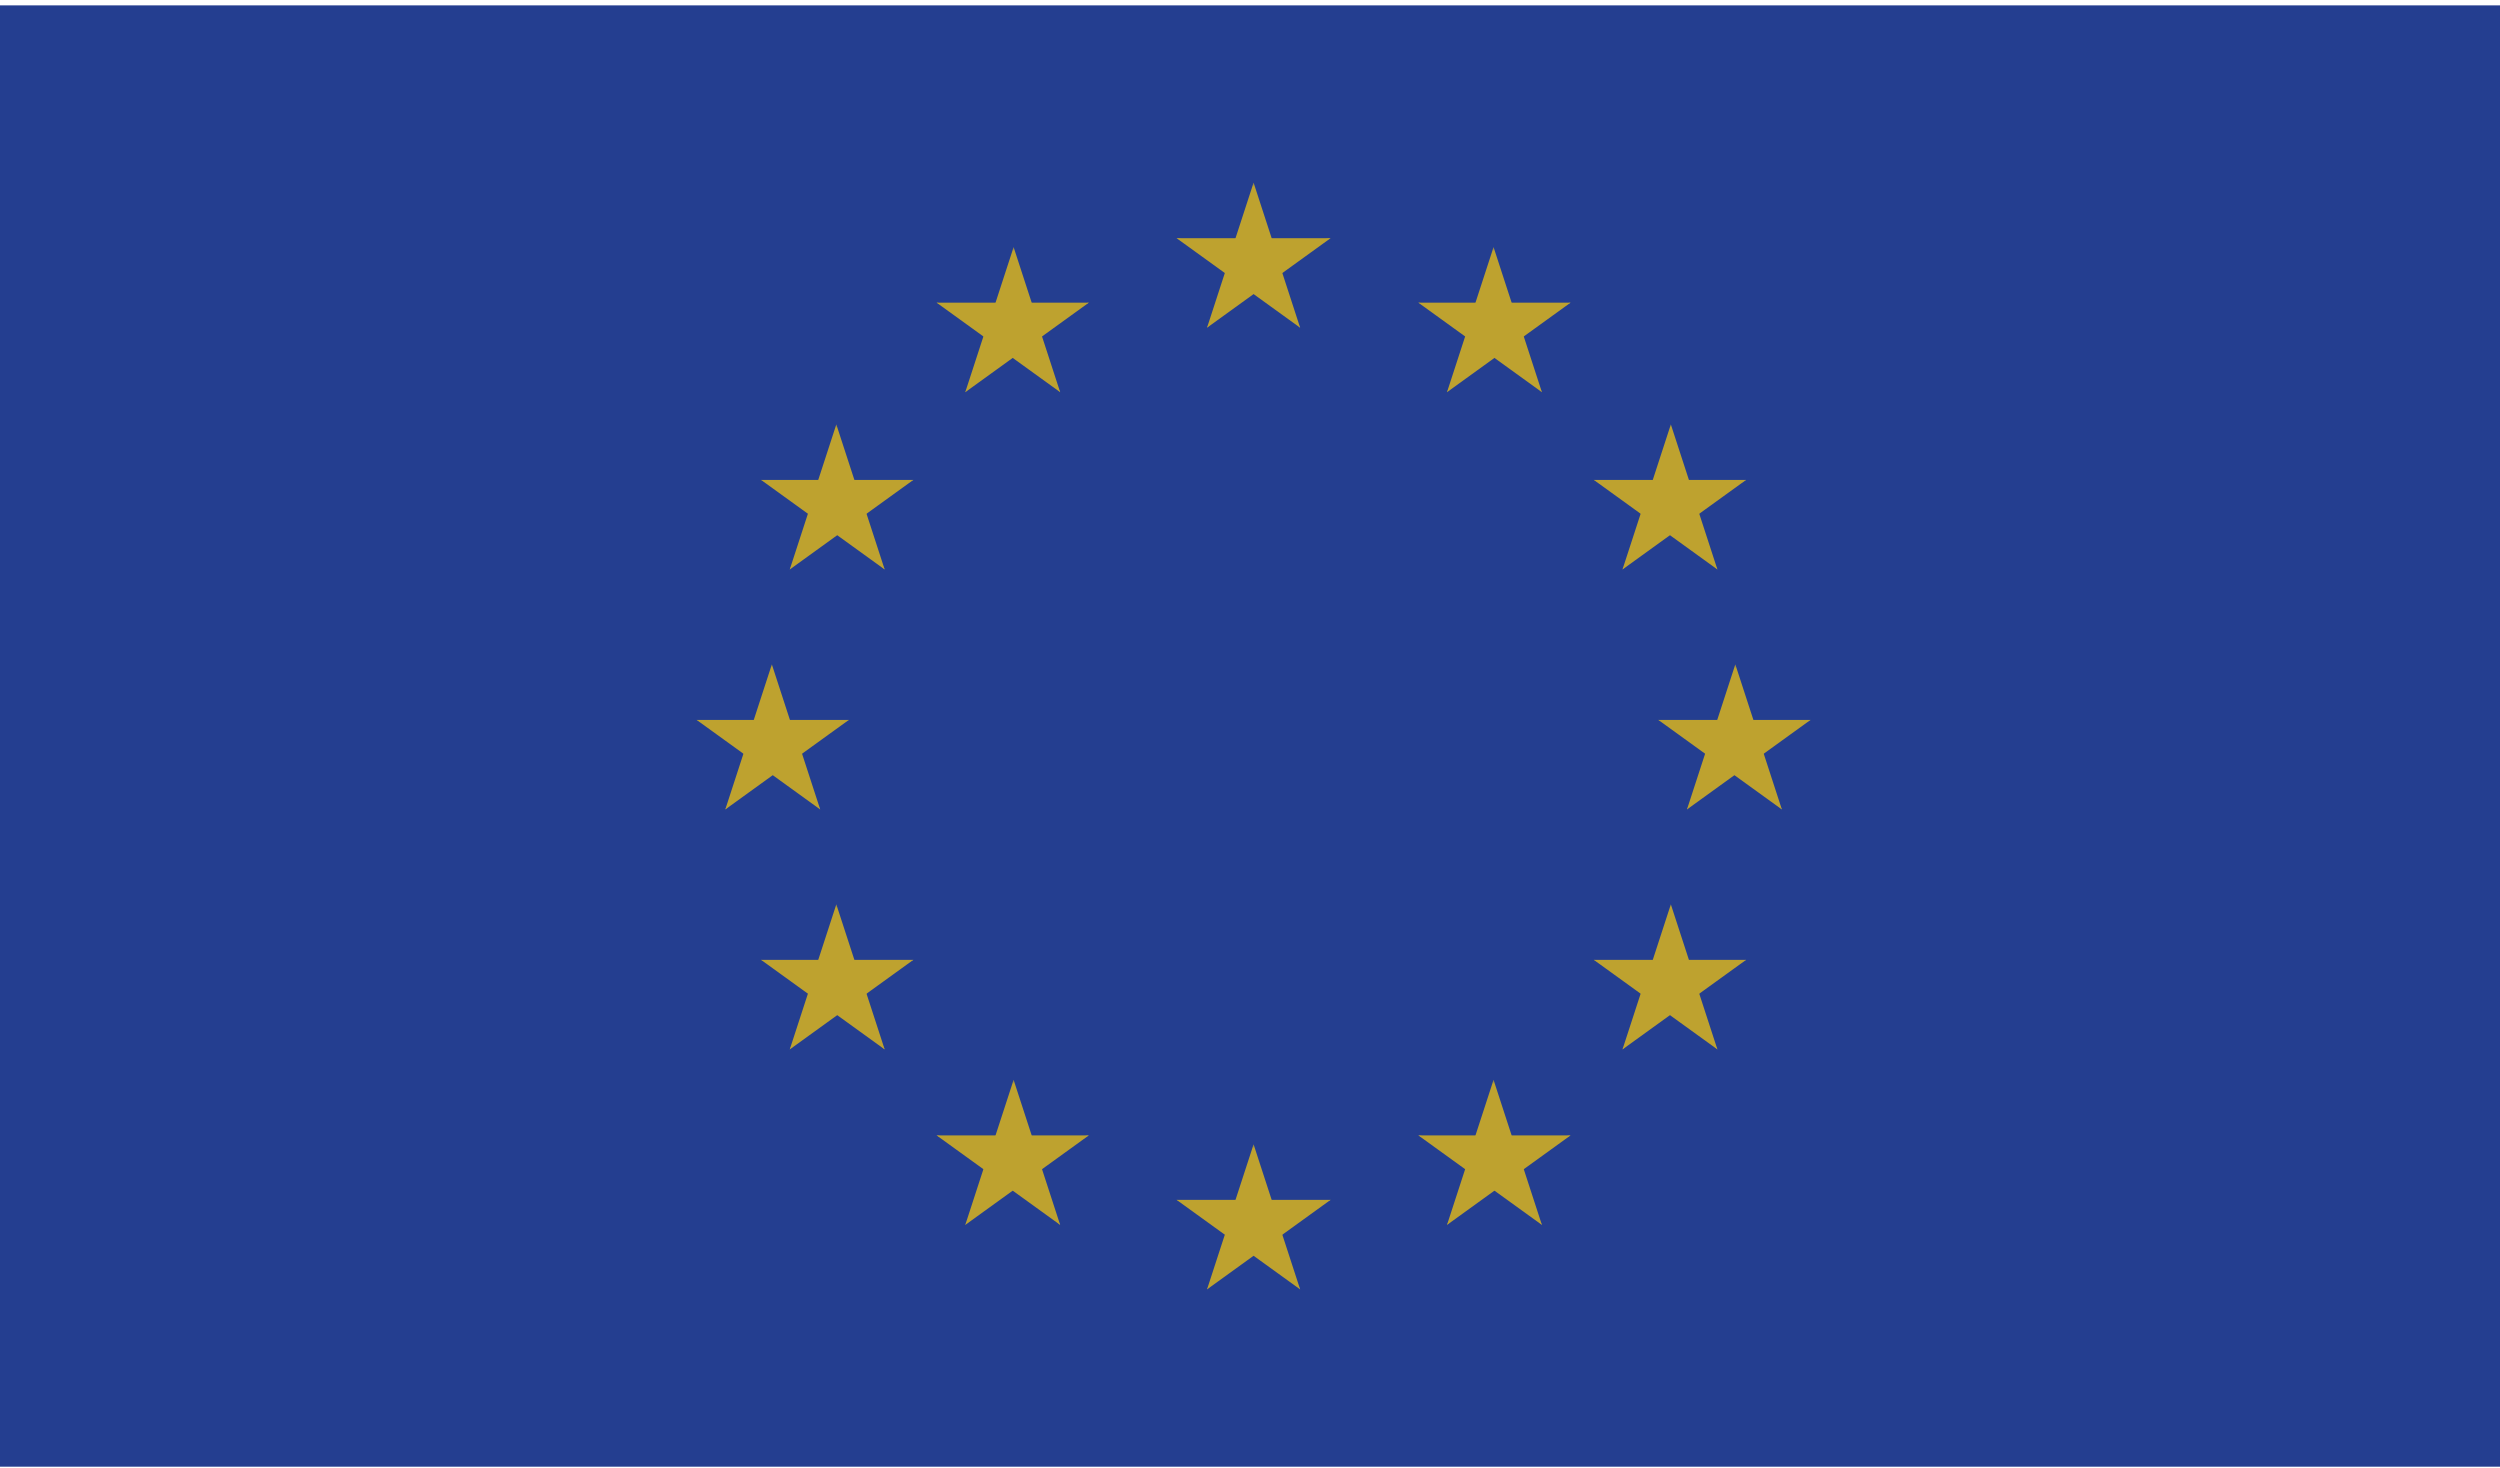 <svg xmlns="http://www.w3.org/2000/svg" viewBox="0 0 139.6 82"><defs><style>      .cls-1 {        fill: #c12330;      }      .cls-1, .cls-2, .cls-3, .cls-4, .cls-5, .cls-6, .cls-7, .cls-8, .cls-9, .cls-10, .cls-11, .cls-12, .cls-13, .cls-14, .cls-15 {        stroke-width: 0px;      }      .cls-1, .cls-2, .cls-3, .cls-8, .cls-9, .cls-12, .cls-13 {        fill-rule: evenodd;      }      .cls-2, .cls-14 {        fill: #fff;      }      .cls-3 {        fill: #2b3070;      }      .cls-4, .cls-8 {        fill: #e12228;      }      .cls-5 {        fill: #ce2028;      }      .cls-6 {        fill: #243e90;      }      .cls-7 {        fill: #1d3260;      }      .cls-16 {        opacity: .7;      }      .cls-9 {        fill: #2a2a68;      }      .cls-10, .cls-12 {        fill: #269145;      }      .cls-11 {        fill: #2c2f74;      }      .cls-17 {        fill: none;        stroke: #e12228;        stroke-miterlimit: 10;      }      .cls-13 {        fill: #ebc71b;      }      .cls-18 {        display: none;      }      .cls-15 {        fill: #ffcd05;      }    </style></defs><g id="Layer_1" data-name="Layer 1" class="cls-18"><g><g><rect class="cls-5" y="75.7" width="140" height="6.3"></rect><rect class="cls-14" y="69.4" width="140" height="6.3"></rect><rect class="cls-5" y="63.1" width="140" height="6.3"></rect><rect class="cls-14" y="56.9" width="140" height="6.3"></rect><rect class="cls-5" y="50.5" width="140" height="6.3"></rect><rect class="cls-14" y="44.3" width="140" height="6.3"></rect><rect class="cls-5" y="38" width="140" height="6.3"></rect><rect class="cls-14" y="31.7" width="140" height="6.3"></rect><rect class="cls-5" y="25.4" width="140" height="6.3"></rect><rect class="cls-14" y="19.2" width="140" height="6.3"></rect><rect class="cls-5" y="12.8" width="140" height="6.3"></rect><rect class="cls-14" y="6.6" width="140" height="6.3"></rect><rect class="cls-5" y=".3" width="140" height="6.3"></rect><rect class="cls-7" y=".3" width="63.9" height="44"></rect><polygon class="cls-2" points="5.8 5.1 6.3 6.8 8.1 6.8 6.7 7.8 7.2 9.5 5.8 8.5 4.4 9.5 4.9 7.8 3.5 6.8 5.2 6.8 5.8 5.1"></polygon><polygon class="cls-2" points="5.8 12.5 6.3 14.2 8.1 14.2 6.7 15.2 7.2 16.8 5.8 15.8 4.4 16.8 4.9 15.2 3.5 14.2 5.2 14.2 5.8 12.5"></polygon><polygon class="cls-2" points="5.8 19.8 6.3 21.5 8.1 21.5 6.7 22.5 7.2 24.2 5.8 23.1 4.4 24.2 4.9 22.5 3.5 21.5 5.2 21.5 5.8 19.8"></polygon><polygon class="cls-2" points="5.8 27.1 6.3 28.8 8.1 28.8 6.7 29.8 7.2 31.5 5.8 30.5 4.4 31.5 4.9 29.8 3.5 28.8 5.2 28.8 5.8 27.1"></polygon><polygon class="cls-2" points="5.8 34.5 6.3 36.2 8.1 36.2 6.7 37.2 7.2 38.9 5.8 37.8 4.4 38.9 4.9 37.2 3.5 36.2 5.2 36.2 5.8 34.5"></polygon><polygon class="cls-2" points="10.9 9 11.4 10.6 13.2 10.6 11.8 11.7 12.3 13.3 10.9 12.3 9.5 13.3 10 11.7 8.6 10.6 10.3 10.6 10.9 9"></polygon><polygon class="cls-2" points="10.9 16.3 11.4 18 13.2 18 11.8 19 12.3 20.7 10.9 19.7 9.5 20.7 10 19 8.6 18 10.3 18 10.9 16.3"></polygon><polygon class="cls-2" points="10.9 23.7 11.4 25.4 13.2 25.4 11.8 26.4 12.3 28 10.9 27 9.5 28 10 26.4 8.6 25.4 10.3 25.4 10.9 23.7"></polygon><polygon class="cls-2" points="10.9 31 11.4 32.7 13.2 32.7 11.8 33.7 12.3 35.4 10.9 34.3 9.5 35.4 10 33.7 8.6 32.7 10.3 32.7 10.9 31"></polygon><polygon class="cls-2" points="16 5.1 16.6 6.8 18.3 6.8 17 7.8 17.5 9.5 16 8.5 14.7 9.5 15.2 7.8 13.8 6.8 15.5 6.8 16 5.1"></polygon><polygon class="cls-2" points="16 12.5 16.6 14.2 18.3 14.2 17 15.2 17.5 16.8 16 15.8 14.7 16.8 15.2 15.2 13.8 14.2 15.5 14.2 16 12.5"></polygon><polygon class="cls-2" points="16 19.8 16.6 21.5 18.3 21.5 17 22.5 17.5 24.2 16 23.1 14.7 24.2 15.2 22.5 13.8 21.5 15.5 21.5 16 19.8"></polygon><polygon class="cls-2" points="16 27.1 16.6 28.8 18.3 28.8 17 29.8 17.5 31.5 16 30.5 14.7 31.5 15.2 29.8 13.8 28.8 15.5 28.8 16 27.1"></polygon><polygon class="cls-2" points="16 34.5 16.6 36.2 18.3 36.2 17 37.2 17.5 38.9 16 37.8 14.7 38.9 15.2 37.2 13.8 36.2 15.5 36.2 16 34.5"></polygon><polygon class="cls-2" points="21.2 9 21.7 10.6 23.5 10.6 22.1 11.7 22.6 13.3 21.2 12.3 19.8 13.3 20.3 11.7 18.9 10.6 20.6 10.6 21.2 9"></polygon><polygon class="cls-2" points="21.2 16.3 21.7 18 23.5 18 22.1 19 22.6 20.7 21.2 19.7 19.8 20.7 20.3 19 18.9 18 20.6 18 21.2 16.3"></polygon><polygon class="cls-2" points="21.2 23.7 21.7 25.4 23.5 25.4 22.1 26.4 22.6 28 21.2 27 19.8 28 20.3 26.4 18.9 25.4 20.6 25.4 21.2 23.7"></polygon><polygon class="cls-2" points="21.2 31 21.7 32.7 23.5 32.7 22.1 33.7 22.6 35.4 21.2 34.3 19.8 35.4 20.3 33.7 18.9 32.7 20.6 32.7 21.2 31"></polygon><polygon class="cls-2" points="26.3 5.1 26.9 6.8 28.6 6.8 27.2 7.8 27.8 9.5 26.3 8.5 25 9.5 25.5 7.8 24.1 6.8 25.8 6.8 26.3 5.1"></polygon><polygon class="cls-2" points="26.3 12.5 26.9 14.2 28.6 14.2 27.2 15.2 27.8 16.8 26.3 15.8 25 16.8 25.5 15.2 24.1 14.2 25.8 14.2 26.3 12.5"></polygon><polygon class="cls-2" points="26.3 19.8 26.9 21.5 28.6 21.5 27.2 22.5 27.8 24.2 26.3 23.1 25 24.2 25.5 22.5 24.1 21.5 25.8 21.5 26.3 19.8"></polygon><polygon class="cls-2" points="26.3 27.1 26.9 28.8 28.6 28.8 27.2 29.8 27.8 31.5 26.3 30.5 25 31.5 25.5 29.8 24.1 28.8 25.8 28.8 26.3 27.1"></polygon><polygon class="cls-2" points="26.3 34.5 26.9 36.2 28.6 36.2 27.2 37.2 27.8 38.9 26.3 37.8 25 38.9 25.5 37.2 24.1 36.2 25.8 36.2 26.3 34.5"></polygon><polygon class="cls-2" points="31.5 9 32 10.6 33.8 10.6 32.4 11.7 32.9 13.3 31.5 12.3 30.1 13.3 30.6 11.7 29.2 10.6 30.9 10.6 31.5 9"></polygon><polygon class="cls-2" points="31.5 16.3 32 18 33.8 18 32.4 19 32.9 20.7 31.5 19.7 30.1 20.7 30.6 19 29.2 18 30.9 18 31.5 16.3"></polygon><polygon class="cls-2" points="31.5 23.7 32 25.4 33.8 25.4 32.4 26.4 32.9 28 31.5 27 30.1 28 30.6 26.4 29.2 25.4 30.9 25.4 31.5 23.7"></polygon><polygon class="cls-2" points="31.5 31 32 32.7 33.8 32.7 32.4 33.7 32.9 35.4 31.5 34.3 30.1 35.4 30.6 33.7 29.2 32.7 30.9 32.7 31.5 31"></polygon><polygon class="cls-2" points="36.6 5.1 37.2 6.8 38.9 6.8 37.5 7.8 38.1 9.5 36.6 8.5 35.3 9.5 35.8 7.8 34.3 6.8 36.1 6.8 36.6 5.1"></polygon><polygon class="cls-2" points="36.6 12.5 37.2 14.2 38.9 14.2 37.5 15.2 38.1 16.8 36.6 15.8 35.3 16.8 35.8 15.2 34.3 14.2 36.1 14.2 36.6 12.5"></polygon><polygon class="cls-2" points="36.6 19.8 37.2 21.5 38.9 21.5 37.5 22.5 38.1 24.2 36.6 23.1 35.3 24.2 35.8 22.5 34.3 21.5 36.1 21.5 36.6 19.8"></polygon><polygon class="cls-2" points="36.6 27.1 37.2 28.8 38.9 28.8 37.5 29.8 38.1 31.5 36.6 30.5 35.3 31.5 35.8 29.8 34.3 28.8 36.1 28.8 36.6 27.1"></polygon><polygon class="cls-2" points="36.6 34.5 37.2 36.2 38.9 36.2 37.5 37.2 38.1 38.9 36.6 37.8 35.3 38.9 35.8 37.2 34.3 36.2 36.1 36.2 36.6 34.5"></polygon><polygon class="cls-2" points="41.8 9 42.3 10.6 44.1 10.6 42.6 11.7 43.2 13.3 41.8 12.3 40.3 13.3 40.9 11.7 39.5 10.6 41.2 10.6 41.8 9"></polygon><polygon class="cls-2" points="41.8 16.3 42.3 18 44.1 18 42.6 19 43.2 20.7 41.8 19.7 40.3 20.7 40.9 19 39.5 18 41.2 18 41.8 16.3"></polygon><polygon class="cls-2" points="41.8 23.7 42.3 25.4 44.1 25.4 42.6 26.4 43.2 28 41.8 27 40.3 28 40.9 26.4 39.5 25.4 41.2 25.4 41.8 23.7"></polygon><polygon class="cls-2" points="41.8 31 42.3 32.7 44.1 32.7 42.6 33.7 43.2 35.4 41.8 34.3 40.3 35.4 40.9 33.7 39.5 32.7 41.2 32.7 41.8 31"></polygon><polygon class="cls-2" points="46.9 5.1 47.5 6.8 49.2 6.8 47.8 7.8 48.3 9.5 46.9 8.5 45.5 9.5 46.1 7.8 44.7 6.8 46.4 6.8 46.9 5.1"></polygon><polygon class="cls-2" points="46.9 12.5 47.5 14.2 49.2 14.2 47.8 15.2 48.3 16.8 46.9 15.8 45.5 16.8 46.1 15.2 44.7 14.2 46.4 14.2 46.9 12.5"></polygon><polygon class="cls-2" points="46.9 19.8 47.5 21.5 49.2 21.5 47.8 22.5 48.3 24.2 46.9 23.1 45.5 24.2 46.1 22.5 44.7 21.5 46.4 21.5 46.9 19.8"></polygon><polygon class="cls-2" points="46.9 27.1 47.5 28.8 49.2 28.8 47.8 29.8 48.3 31.5 46.9 30.5 45.5 31.5 46.1 29.8 44.7 28.8 46.4 28.8 46.9 27.1"></polygon><polygon class="cls-2" points="46.9 34.5 47.5 36.2 49.2 36.2 47.8 37.2 48.3 38.9 46.9 37.8 45.5 38.9 46.1 37.2 44.7 36.2 46.4 36.2 46.9 34.5"></polygon><polygon class="cls-2" points="52.1 9 52.6 10.6 54.4 10.6 52.9 11.7 53.4 13.3 52.1 12.3 50.6 13.3 51.2 11.7 49.8 10.6 51.5 10.6 52.1 9"></polygon><polygon class="cls-2" points="52.1 16.3 52.6 18 54.4 18 52.9 19 53.4 20.7 52.1 19.7 50.6 20.7 51.2 19 49.8 18 51.5 18 52.1 16.3"></polygon><polygon class="cls-2" points="52.1 23.7 52.6 25.4 54.4 25.4 52.9 26.4 53.4 28 52.1 27 50.6 28 51.2 26.4 49.8 25.4 51.5 25.4 52.1 23.7"></polygon><polygon class="cls-2" points="52.1 31 52.6 32.7 54.4 32.7 52.9 33.7 53.4 35.4 52.1 34.3 50.6 35.4 51.2 33.7 49.8 32.7 51.5 32.7 52.1 31"></polygon><polygon class="cls-2" points="57.2 5.1 57.8 6.8 59.5 6.8 58.1 7.8 58.6 9.5 57.2 8.5 55.8 9.5 56.3 7.8 54.9 6.8 56.7 6.8 57.2 5.1"></polygon><polygon class="cls-2" points="57.2 12.5 57.8 14.2 59.5 14.2 58.1 15.2 58.6 16.8 57.2 15.8 55.8 16.8 56.3 15.2 54.9 14.2 56.7 14.2 57.2 12.5"></polygon><polygon class="cls-2" points="57.2 19.8 57.8 21.5 59.5 21.5 58.1 22.5 58.6 24.2 57.2 23.1 55.8 24.2 56.3 22.5 54.9 21.5 56.7 21.5 57.2 19.8"></polygon><polygon class="cls-2" points="57.2 27.1 57.8 28.8 59.5 28.8 58.1 29.8 58.6 31.5 57.2 30.5 55.8 31.5 56.3 29.8 54.9 28.8 56.7 28.8 57.2 27.1"></polygon><polygon class="cls-2" points="57.2 34.5 57.8 36.2 59.5 36.2 58.1 37.2 58.6 38.9 57.2 37.8 55.8 38.9 56.3 37.2 54.9 36.2 56.7 36.2 57.2 34.5"></polygon></g><line class="cls-17" x1="139.6" y1="82" x2="139.6" y2=".3"></line><line class="cls-17" x1=".5" y1="82" x2=".5" y2="44.3"></line></g></g><g id="Layer_2" data-name="Layer 2" class="cls-18"><g><g><g><g><rect class="cls-4" x="1" y="1.3" width="30.9" height="79.7"></rect><path class="cls-4" d="M31,2.3v77.7H2V2.3h28.9M33,.3H0v81.7h32.9V.3h0Z"></path></g><g><rect class="cls-4" x="108.1" y="1.3" width="30.9" height="79.7"></rect><path class="cls-4" d="M138,2.3v77.7h-28.9V2.3h28.9M140,.3h-32.9v81.7h32.9V.3h0Z"></path></g></g><rect class="cls-14" x="33" y=".3" width="74.1" height="81.7"></rect><path class="cls-8" d="M70,10.9l-4.8,9.4c-.6,1.1-1.5.9-2.5.4l-3.5-1.9,2.6,14.5c.6,2.6-1.2,2.6-2.1,1.5l-6.2-7.1-1,3.6c-.1.5-.6,1-1.4.9l-7.8-1.7,2,7.7c.5,1.7.8,2.4-.4,2.9l-2.8,1.3,13.4,11.3c.5.5.8,1.2.6,1.9l-1.2,4c4.6-.6,8.7-1.1,13.3-1.6.4,0,1.1.4,1.1.9l-.6,14.6h2.2l-.4-14.6c0-.5.6-.9,1-.9,4.6.6,8.8,1.1,13.3,1.6l-1.2-4c-.2-.7,0-1.4.6-1.9l13.3-11.3-2.7-1.3c-1.2-.5-.9-1.2-.5-2.9l2-7.7-7.7,1.7c-.8.1-1.3-.4-1.4-.9l-1-3.6-6.1,7.1c-.9,1.2-2.6,1.2-2.1-1.5l2.6-14.5-3.5,1.9c-1,.6-2,.7-2.5-.4l-4.9-9.4Z"></path></g><path class="cls-4" d="M139,1.3v79.7H1V1.3h137.9M140,.3H0v81.7h139.9V.3h0Z"></path></g></g><g id="Layer_3" data-name="Layer 3" class="cls-18"><g><rect class="cls-11" y=".3" width="140" height="81.7"></rect><polygon class="cls-2" points="36.8 50.3 39 57 45.4 54.5 41.6 60.3 47.6 63.8 40.7 64.4 41.6 71.3 36.8 66.3 32 71.3 33 64.4 26 63.8 32 60.3 28.2 54.5 34.7 57 36.8 50.3"></polygon><polygon class="cls-2" points="110.5 62.3 111.5 65.4 114.6 64.2 112.8 67 115.6 68.7 112.3 69 112.8 72.2 110.5 69.8 108.2 72.2 108.7 69 105.4 68.7 108.2 67 106.4 64.2 109.5 65.4 110.5 62.3"></polygon><polygon class="cls-2" points="92.1 33.1 93.1 36.3 96.2 35 94.4 37.8 97.2 39.5 93.9 39.8 94.4 43.1 92.1 40.7 89.8 43.1 90.2 39.8 86.9 39.5 89.8 37.8 87.9 35 91 36.3 92.1 33.1"></polygon><polygon class="cls-2" points="110.5 13.1 111.5 16.3 114.6 15.1 112.8 17.9 115.6 19.6 112.3 19.9 112.8 23.1 110.5 20.7 108.2 23.1 108.7 19.9 105.4 19.6 108.2 17.9 106.4 15.1 109.5 16.3 110.5 13.1"></polygon><polygon class="cls-2" points="126.9 28.2 127.9 31.3 131 30.2 129.1 32.9 132 34.6 128.7 34.9 129.1 38.2 126.9 35.8 124.6 38.2 125 34.9 121.7 34.6 124.6 32.9 122.7 30.2 125.8 31.3 126.9 28.2"></polygon><polygon class="cls-2" points="117.8 42.9 118.7 44.9 120.7 45.1 119.2 46.5 119.7 48.5 117.8 47.4 116.1 48.5 116.6 46.5 114.9 45.1 117.1 44.9 117.8 42.9"></polygon><polygon class="cls-2" points="30.7 .3 30.7 12.6 0 12.6 0 24.9 30.7 24.9 30.7 37.1 42.9 37.1 42.9 24.9 73.7 24.9 73.7 12.6 42.9 12.6 42.9 .3 30.7 .3"></polygon><polygon class="cls-2" points="0 .3 0 4.4 65.4 37.1 73.7 37.1 73.7 33 8.2 .3 0 .3"></polygon><polygon class="cls-2" points="65.4 .3 0 33 0 37.1 8.2 37.1 73.7 4.4 73.7 .3 65.4 .3"></polygon><polygon class="cls-8" points="33.1 .3 33.1 15 0 15 0 22.4 33.1 22.4 33.1 37.1 40.5 37.1 40.5 22.4 73.7 22.4 73.7 15 40.5 15 40.5 .3 33.1 .3"></polygon><path class="cls-8" d="M68.2.3l-24.6,12.3h5.5L73.7.3h-5.5ZM0,.3v2.8l19.1,9.5h5.5L0,.3Z"></path><path class="cls-8" d="M49.1,24.9l24.6,12.3v-2.8l-19.1-9.5h-5.5ZM24.6,24.9L0,37.1h5.5l24.5-12.3h-5.5Z"></path></g></g><g id="Layer_4" data-name="Layer 4" class="cls-18"><g><polygon class="cls-3" points="70.1 .3 70.1 2.9 70.1 3.8 70.1 4.2 54.5 12 70.1 12 70.1 14.3 70.1 17.8 70.1 21.3 70.1 23.6 54.5 23.6 70.1 31.4 70.1 32.7 70.1 35.3 70.1 35.6 65.3 35.6 63.5 35.6 62.7 35.6 40.9 24.7 40.9 35.6 38.5 35.6 35 35.6 31.5 35.6 29.2 35.6 29.2 24.7 7.4 35.6 4.7 35.6 0 35.6 0 82 140 82 140 .3 70.1 .3"></polygon><polygon class="cls-3" points="0 23.6 0 31.4 15.5 23.6 0 23.6"></polygon><polygon class="cls-3" points="40.9 .3 40.9 11 62.2 .3 40.9 .3"></polygon><polygon class="cls-3" points="29.2 .3 7.8 .3 29.2 11 29.2 .3"></polygon><polygon class="cls-3" points="0 12 15.5 12 0 4.2 0 12"></polygon><polygon class="cls-2" points="70 .3 46.7 12 41.5 12 64.8 .3 62.2 .3 40.9 11 40.9 .3 38.5 .3 38.5 12.1 38.5 13.4 38.5 14.3 42 14.3 47.2 14.3 49 14.3 49.8 14.3 70.1 14.3 70.1 12 54.5 12 70.1 4.2 70.1 3.8 70.1 2.9 70.1 .3 70 .3"></polygon><polygon class="cls-2" points="29.2 .3 29.2 11 7.8 .3 0 .3 23.3 12 18.1 12 0 2.9 0 4.2 15.5 12 0 12 0 14.3 20.2 14.3 22.8 14.3 28 14.3 31.5 14.3 31.5 13.4 31.5 12.6 31.5 12.1 31.5 .3 29.2 .3"></polygon><polygon class="cls-2" points="47.2 21.3 42 21.3 38.5 21.3 38.5 22.2 38.5 23.1 38.5 23.5 38.5 35.6 40.9 35.6 40.9 24.7 62.7 35.6 63.5 35.6 65.3 35.6 70.1 35.6 70.1 35.3 46.7 23.6 51.9 23.6 70.1 32.7 70.1 31.4 54.5 23.6 70.1 23.6 70.1 21.3 49.8 21.3 47.2 21.3"></polygon><polygon class="cls-2" points="28 21.3 22.8 21.3 21 21.3 20.2 21.3 0 21.3 0 23.6 15.5 23.6 0 31.4 0 35.3 23.3 23.6 28.6 23.6 4.7 35.6 7.4 35.6 29.2 24.7 29.2 35.6 31.5 35.6 31.5 23.5 31.5 22.2 31.5 21.3 28 21.3"></polygon><polygon class="cls-1" points="23.3 23.6 0 35.3 0 35.6 4.7 35.6 28.6 23.6 23.3 23.6"></polygon><polygon class="cls-1" points="0 2.9 18.1 12 23.3 12 0 .3 0 2.9"></polygon><polygon class="cls-1" points="70 .3 64.8 .3 41.5 12 46.7 12 70 .3"></polygon><polygon class="cls-1" points="46.7 23.6 70.1 35.3 70.1 32.7 51.9 23.6 46.7 23.6"></polygon><polygon class="cls-1" points="31.5 .3 31.5 12.1 31.5 12.6 31.5 13.4 31.5 14.3 28 14.3 22.8 14.3 20.2 14.3 0 14.3 0 21.3 20.2 21.3 21 21.3 22.8 21.3 28 21.3 31.5 21.3 31.5 22.2 31.5 23.5 31.5 35.6 35 35.6 38.5 35.6 38.5 23.5 38.5 23.1 38.5 22.2 38.5 21.3 42 21.3 47.2 21.3 49.8 21.3 70.1 21.3 70.1 17.8 70.1 14.3 49.8 14.3 49 14.3 47.2 14.3 42 14.3 38.5 14.3 38.5 13.4 38.5 12.1 38.5 .3 31.5 .3"></polygon><polygon class="cls-2" points="97.2 24.1 101 24.1 102.2 20.5 103.4 24.1 107.1 24.1 104.1 26.4 105.3 30 102.2 27.8 99.1 30 100.3 26.4 97.2 24.1"></polygon><polygon class="cls-1" points="98.9 24.7 101.4 24.7 102.2 22.3 103 24.7 105.5 24.7 103.4 26.2 104.2 28.6 102.2 27.1 100.2 28.6 100.9 26.2 98.9 24.7"></polygon><polygon class="cls-2" points="82 39.4 85.8 39.4 87 35.8 88.1 39.4 92 39.4 88.9 41.7 90 45.3 87 43 83.9 45.3 85.1 41.7 82 39.4"></polygon><polygon class="cls-1" points="83.7 40 86.1 40 87 37.6 87.7 40 90.3 40 88.2 41.5 89 43.9 87 42.4 84.9 43.9 85.7 41.5 83.7 40"></polygon><polygon class="cls-2" points="110.8 35.7 114.2 35.7 115.2 32.4 116.3 35.7 119.6 35.7 116.9 37.6 117.9 40.9 115.2 38.9 112.5 40.9 113.5 37.6 110.8 35.7"></polygon><polygon class="cls-1" points="112.3 36.1 114.5 36.1 115.2 34 115.9 36.1 118.1 36.1 116.4 37.4 117 39.6 115.2 38.3 113.4 39.6 114.1 37.4 112.3 36.1"></polygon><polygon class="cls-2" points="96.6 63.5 100.9 63.5 102.2 59.4 103.5 63.5 107.7 63.5 104.3 66 105.6 70 102.2 67.5 98.8 70 100.1 66 96.6 63.5"></polygon><polygon class="cls-1" points="98.5 64.1 101.3 64.1 102.2 61.4 103.1 64.1 105.8 64.1 103.6 65.7 104.4 68.4 102.2 66.7 99.9 68.4 100.8 65.7 98.5 64.1"></polygon></g></g><g id="Layer_5" data-name="Layer 5" class="cls-18"><g><rect class="cls-10" y=".3" width="140" height="81.6"></rect><polygon class="cls-13" points="21.6 41.2 70 72.1 118.4 41.2 70 10.2 21.6 41.2"></polygon><path class="cls-9" d="M90.4,41.2c0,11.3-9.1,20.4-20.4,20.4s-20.4-9.1-20.4-20.4,9.1-20.4,20.4-20.4,20.4,9.1,20.4,20.4h0Z"></path><path class="cls-2" d="M58.4,32.4c-2.4,0-4.7.2-7,.5-.5,1-.8,2-1.1,3.1,2.6-.5,5.3-.7,8.1-.7,11.9,0,22.9,4.5,31.1,11.9.4-1,.6-2.1.7-3.2-8.6-7.2-19.7-11.6-31.8-11.6h0Z"></path><path class="cls-12" d="M52.6,34.8c.3,0,.5-.3.4-.7,0-.3-.3-.6-.6-.5-.3,0-.5.3-.5.7,0,.3.3.6.6.5h0ZM52.6,35.2c.5,0,.8-.5.7-1.1,0-.5-.5-.9-1-.8-.5,0-.8.5-.7,1.1,0,.5.5.9,1,.8h0Z"></path><path class="cls-12" d="M54.4,33.9h.8c.2,0,.3-.2.3-.3,0-.2-.2-.3-.3-.2h-.8v.5ZM54.2,35h.4c0,0,0-.8,0-.8h.8c.4,0,.6-.4.6-.7,0-.3-.3-.6-.6-.6h-1.1c0,.1.1,2,.1,2Z"></path><path class="cls-12" d="M55.8,34.9c0-.3,0-.9-.5-.9h-.6c.6,0,.7.6.7.9h.3Z"></path><path class="cls-12" d="M57,34.5h.5c.3,0,.6-.3.6-.6v-.2c0-.3-.3-.5-.6-.5h-.5v1.2ZM56.6,34.8h.9c.5,0,.8-.4.8-.9v-.3c0-.4-.4-.8-.9-.8h-.9v2Z"></path><polygon class="cls-12" points="59.1 34.8 60.9 34.9 60.9 34.5 59.5 34.5 59.5 34 60.6 34 60.6 33.7 59.5 33.6 59.5 33.3 60.9 33.3 60.9 32.9 59.2 32.9 59.1 34.8"></polygon><polygon class="cls-12" points="61.6 34.9 61.9 34.9 62 33.6 62.3 35 62.6 35 63.1 33.7 63 35 63.3 35.1 63.5 33.2 63 33.1 62.5 34.4 62.2 33 61.7 33 61.6 34.9"></polygon><polygon class="cls-12" points="65.6 35.4 67.1 35.6 67.1 35.3 66 35.1 66.1 34.7 67 34.8 67 34.5 66.1 34.3 66.2 34 67.2 34.2 67.3 33.9 65.9 33.7 65.6 35.4"></polygon><path class="cls-12" d="M69.9,35.2l.7.2c.2,0,.3,0,.3-.2,0-.2,0-.3-.2-.3l-.8-.2v.5ZM69.3,36.1h.3c0,.1.2-.6.2-.6l.8.2c.3,0,.7-.2.8-.5,0-.3-.2-.7-.5-.8l-1.1-.3-.5,1.9Z"></path><path class="cls-12" d="M72.4,35.8l.7.2c.1,0,.3,0,.3-.2,0-.1,0-.3-.2-.3l-.7-.2-.2.5ZM71.7,36.7h.4c0,.1.3-.6.3-.6l.7.2c.3.1.7,0,.8-.4.1-.4,0-.7-.4-.8l-1.1-.4-.6,1.8Z"></path><path class="cls-12" d="M73.2,37.2c.1-.3.3-.9-.1-1l-.5-.2c.6.2.4.8.3,1h.3Z"></path><path class="cls-12" d="M75,37.4c.3.2.6,0,.7-.4.1-.3,0-.7-.3-.8-.3-.1-.6.1-.7.4-.2.3,0,.7.3.8h0ZM74.9,37.8c.5.2,1-.1,1.1-.6.2-.5,0-1-.5-1.2-.5-.2-1,.1-1.2.6-.2.5,0,1.1.5,1.2h0Z"></path><path class="cls-12" d="M77.3,38.4c.3.1.6,0,.7-.4.2-.3,0-.7-.2-.8-.3-.2-.6,0-.7.4-.2.3,0,.7.2.8h0ZM77.2,38.7c.4.2,1,0,1.2-.5.2-.5,0-1.1-.4-1.3-.5-.2-1,0-1.2.6-.3.5,0,1.1.4,1.2h0Z"></path><polygon class="cls-12" points="77.7 37.9 78.3 38.2 78.2 38.5 77.6 38.2 77.7 37.9"></polygon><polygon class="cls-12" points="78.1 38.1 78.3 38.2 77.9 39.1 77.7 39 78.1 38.1"></polygon><path class="cls-12" d="M79.4,38.6l.7.4c.2,0,.3,0,.4-.1,0-.2,0-.3-.1-.4l-.7-.3-.2.4ZM78.6,39.4l.4.2.3-.7.7.4c.3.2.7,0,.8-.3.2-.3,0-.7-.3-.8l-1-.5-.9,1.7Z"></path><path class="cls-12" d="M80.1,40.1c.2-.3.4-.8,0-1l-.5-.2c.6.3.3.8.2,1.1l.3.2Z"></path><polygon class="cls-12" points="80.8 40.5 82.3 41.4 82.5 41.1 81.3 40.3 81.5 39.9 82.5 40.4 82.7 40.1 81.7 39.6 81.9 39.3 83 39.9 83.2 39.6 81.7 38.8 80.8 40.5"></polygon><path class="cls-12" d="M83.6,41.5c-.1.2,0,.4.3.5.2.1.4.1.5,0,.2-.3-1-.8-.7-1.4.4-.5.9-.2,1.1,0,.2.2.5.5.3.9l-.4-.3c.2-.2,0-.4-.2-.5-.2-.1-.3-.2-.4,0-.2.3,1,.8.6,1.4-.2.4-.7.2-1,0-.3-.2-.7-.6-.4-1l.4.3Z"></path><path class="cls-12" d="M85.7,42.8c-.1.2,0,.4.2.5.2.2.4.2.5,0,.3-.3-1-.9-.6-1.4.4-.5.9,0,1.1,0,.2.2.5.5.2.9l-.3-.3c.1-.2,0-.3-.2-.5-.2-.2-.3-.2-.4,0-.2.3,1,.8.6,1.4-.3.4-.8.2-1.1,0-.3-.2-.7-.6-.4-1l.4.3Z"></path><path class="cls-12" d="M87.9,44.8c.3.2.6.1.8-.2.2-.3.2-.6,0-.8-.2-.2-.6-.1-.8.2-.3.3-.2.7,0,.8h0ZM87.7,45.1c.4.3.9.2,1.3-.2.4-.5.3-1-.1-1.3-.4-.3-.9-.2-1.3.2-.3.4-.3,1,.1,1.3h0Z"></path><polygon class="cls-2" points="53.3 36.6 53.1 37.4 53.5 37.5 53.3 36.6"></polygon><polygon class="cls-2" points="53.3 36.6 53.6 37.4 53.2 37.5 53.3 36.6"></polygon><polygon class="cls-2" points="54.2 37.2 53.3 37.2 53.3 37.6 54.2 37.2"></polygon><polygon class="cls-2" points="54.2 37.2 53.5 37.7 53.2 37.3 54.2 37.2"></polygon><polygon class="cls-2" points="52.5 37.2 53.2 37.7 53.5 37.3 52.5 37.2"></polygon><polygon class="cls-2" points="52.5 37.2 53.4 37.2 53.4 37.6 52.5 37.2"></polygon><polygon class="cls-2" points="53.8 38.2 53.6 37.3 53.2 37.5 53.8 38.2"></polygon><polygon class="cls-2" points="53.8 38.2 53.1 37.6 53.4 37.3 53.8 38.2"></polygon><polygon class="cls-2" points="52.8 38.2 53.5 37.6 53.3 37.3 52.8 38.2"></polygon><polygon class="cls-2" points="52.8 38.2 53.1 37.3 53.5 37.5 52.8 38.2"></polygon><polygon class="cls-2" points="55.2 45.2 54.9 46 55.3 46.2 55.2 45.2"></polygon><polygon class="cls-2" points="55.2 45.2 55.4 46 55 46.2 55.2 45.2"></polygon><polygon class="cls-2" points="56 45.8 55.1 45.8 55.1 46.2 56 45.8"></polygon><polygon class="cls-2" points="56 45.8 55.3 46.3 55 45.9 56 45.8"></polygon><polygon class="cls-2" points="54.3 45.8 55 46.3 55.3 45.9 54.3 45.8"></polygon><polygon class="cls-2" points="54.3 45.8 55.2 45.8 55.2 46.2 54.3 45.8"></polygon><polygon class="cls-2" points="55.7 46.8 55.4 45.9 55 46 55.7 46.8"></polygon><polygon class="cls-2" points="55.7 46.8 55 46.3 55.2 45.9 55.7 46.8"></polygon><polygon class="cls-2" points="54.6 46.8 55.4 46.3 55.1 45.9 54.6 46.8"></polygon><polygon class="cls-2" points="54.6 46.8 54.9 45.9 55.3 46 54.6 46.8"></polygon><polygon class="cls-2" points="52.7 47.3 52.5 47.9 52.8 47.9 52.7 47.3"></polygon><polygon class="cls-2" points="52.7 47.3 52.8 47.9 52.6 47.9 52.7 47.3"></polygon><polygon class="cls-2" points="53.2 47.7 52.6 47.7 52.6 48 53.2 47.7"></polygon><polygon class="cls-2" points="53.2 47.7 52.7 48 52.6 47.8 53.2 47.7"></polygon><polygon class="cls-2" points="52.1 47.7 52.6 48 52.7 47.8 52.1 47.7"></polygon><polygon class="cls-2" points="52.1 47.7 52.7 47.7 52.7 48 52.1 47.7"></polygon><polygon class="cls-2" points="53 48.3 52.8 47.8 52.6 47.9 53 48.3"></polygon><polygon class="cls-2" points="53 48.3 52.5 48 52.7 47.8 53 48.3"></polygon><polygon class="cls-2" points="52.3 48.3 52.8 48 52.6 47.8 52.3 48.3"></polygon><polygon class="cls-2" points="52.3 48.3 52.5 47.8 52.8 47.9 52.3 48.3"></polygon><polygon class="cls-2" points="57.1 44.4 57 44.8 57.2 44.8 57.1 44.4"></polygon><polygon class="cls-2" points="57.1 44.4 57.3 44.8 57.1 44.8 57.1 44.4"></polygon><polygon class="cls-2" points="57.5 44.7 57.1 44.7 57.1 44.9 57.5 44.7"></polygon><polygon class="cls-2" points="57.5 44.7 57.2 44.9 57.1 44.8 57.5 44.7"></polygon><polygon class="cls-2" points="56.7 44.7 57.1 44.9 57.2 44.8 56.7 44.7"></polygon><polygon class="cls-2" points="56.7 44.7 57.1 44.7 57.1 44.9 56.7 44.7"></polygon><polygon class="cls-2" points="57.4 45.1 57.2 44.7 57.1 44.8 57.4 45.1"></polygon><polygon class="cls-2" points="57.4 45.1 57 44.9 57.2 44.7 57.4 45.1"></polygon><polygon class="cls-2" points="56.9 45.1 57.2 44.9 57.1 44.7 56.9 45.1"></polygon><polygon class="cls-2" points="56.9 45.1 57 44.7 57.2 44.8 56.9 45.1"></polygon><polygon class="cls-2" points="59.4 47.4 59.2 48 59.5 48.2 59.4 47.4"></polygon><polygon class="cls-2" points="59.4 47.4 59.6 48 59.3 48.2 59.4 47.4"></polygon><polygon class="cls-2" points="60.1 47.9 59.3 47.9 59.3 48.2 60.1 47.9"></polygon><polygon class="cls-2" points="60.1 47.9 59.5 48.3 59.3 48 60.1 47.9"></polygon><polygon class="cls-2" points="58.7 47.9 59.3 48.3 59.5 48 58.7 47.9"></polygon><polygon class="cls-2" points="58.7 47.9 59.4 47.9 59.4 48.2 58.7 47.9"></polygon><polygon class="cls-2" points="59.8 48.6 59.6 48 59.2 48.1 59.8 48.6"></polygon><polygon class="cls-2" points="59.8 48.6 59.2 48.2 59.4 47.9 59.8 48.6"></polygon><polygon class="cls-2" points="59 48.6 59.5 48.2 59.3 47.9 59 48.6"></polygon><polygon class="cls-2" points="59 48.6 59.2 48 59.5 48.1 59 48.6"></polygon><polygon class="cls-2" points="58.8 49.4 58.6 50.1 58.9 50.2 58.8 49.4"></polygon><polygon class="cls-2" points="58.8 49.4 59 50.1 58.7 50.2 58.8 49.4"></polygon><polygon class="cls-2" points="59.5 49.9 58.8 49.9 58.8 50.2 59.5 49.9"></polygon><polygon class="cls-2" points="59.5 49.9 58.9 50.3 58.7 50 59.5 49.9"></polygon><polygon class="cls-2" points="58.1 49.9 58.7 50.3 58.9 50 58.1 49.9"></polygon><polygon class="cls-2" points="58.1 49.9 58.8 49.9 58.8 50.2 58.1 49.9"></polygon><polygon class="cls-2" points="59.2 50.7 59 50 58.7 50.1 59.2 50.7"></polygon><polygon class="cls-2" points="59.2 50.7 58.6 50.3 58.8 50 59.2 50.7"></polygon><polygon class="cls-2" points="58.4 50.7 59 50.3 58.7 50 58.4 50.7"></polygon><polygon class="cls-2" points="58.4 50.7 58.6 50 58.9 50.1 58.4 50.7"></polygon><polygon class="cls-2" points="76.3 33.9 76 34.7 76.5 34.9 76.3 33.9"></polygon><polygon class="cls-2" points="76.3 33.9 76.6 34.7 76.2 34.9 76.3 33.9"></polygon><polygon class="cls-2" points="77.2 34.5 76.3 34.5 76.3 35 77.2 34.5"></polygon><polygon class="cls-2" points="77.2 34.5 76.4 35 76.2 34.7 77.2 34.5"></polygon><polygon class="cls-2" points="75.5 34.5 76.2 35 76.4 34.7 75.5 34.5"></polygon><polygon class="cls-2" points="75.5 34.5 76.4 34.5 76.4 35 75.5 34.5"></polygon><polygon class="cls-2" points="76.8 35.5 76.6 34.7 76.2 34.8 76.8 35.5"></polygon><polygon class="cls-2" points="76.8 35.5 76.1 35 76.4 34.6 76.8 35.5"></polygon><polygon class="cls-2" points="75.8 35.5 76.5 35 76.3 34.6 75.8 35.5"></polygon><polygon class="cls-2" points="75.8 35.5 76.1 34.7 76.5 34.8 75.8 35.5"></polygon><polygon class="cls-2" points="84.3 47.4 84 48.2 84.4 48.4 84.3 47.4"></polygon><polygon class="cls-2" points="84.3 47.4 84.6 48.2 84.2 48.4 84.3 47.4"></polygon><polygon class="cls-2" points="85.2 48 84.2 48 84.2 48.4 85.2 48"></polygon><polygon class="cls-2" points="85.2 48 84.4 48.5 84.2 48.2 85.2 48"></polygon><polygon class="cls-2" points="83.5 48 84.2 48.5 84.4 48.2 83.5 48"></polygon><polygon class="cls-2" points="83.5 48 84.3 48 84.3 48.4 83.5 48"></polygon><polygon class="cls-2" points="84.8 49 84.5 48.2 84.1 48.3 84.8 49"></polygon><polygon class="cls-2" points="84.8 49 84.1 48.5 84.4 48.1 84.8 49"></polygon><polygon class="cls-2" points="83.8 49 84.5 48.5 84.2 48.1 83.8 49"></polygon><polygon class="cls-2" points="83.8 49 84.1 48.2 84.5 48.3 83.8 49"></polygon><polygon class="cls-2" points="87.1 47.9 86.9 48.4 87.2 48.5 87.1 47.9"></polygon><polygon class="cls-2" points="87.1 47.9 87.3 48.4 87 48.5 87.1 47.9"></polygon><polygon class="cls-2" points="87.7 48.3 87.1 48.3 87.1 48.6 87.7 48.3"></polygon><polygon class="cls-2" points="87.7 48.3 87.2 48.6 87 48.4 87.7 48.3"></polygon><polygon class="cls-2" points="86.6 48.3 87 48.6 87.2 48.4 86.6 48.3"></polygon><polygon class="cls-2" points="86.6 48.3 87.2 48.3 87.2 48.6 86.6 48.3"></polygon><polygon class="cls-2" points="87.5 49 87.3 48.4 87 48.5 87.5 49"></polygon><polygon class="cls-2" points="87.5 49 87 48.6 87.2 48.4 87.5 49"></polygon><polygon class="cls-2" points="86.8 49 87.2 48.6 87.1 48.4 86.8 49"></polygon><polygon class="cls-2" points="86.8 49 87 48.4 87.2 48.5 86.8 49"></polygon><polygon class="cls-2" points="85.2 49.4 84.9 50.1 85.3 50.2 85.2 49.4"></polygon><polygon class="cls-2" points="85.2 49.4 85.4 50.1 85 50.2 85.2 49.4"></polygon><polygon class="cls-2" points="85.8 49.9 85.1 49.9 85.1 50.2 85.8 49.9"></polygon><polygon class="cls-2" points="85.8 49.9 85.3 50.3 85 50 85.8 49.9"></polygon><polygon class="cls-2" points="84.4 49.9 85 50.3 85.3 50 84.4 49.9"></polygon><polygon class="cls-2" points="84.4 49.9 85.2 49.9 85.2 50.2 84.4 49.9"></polygon><polygon class="cls-2" points="85.6 50.7 85.4 50 85 50.1 85.6 50.7"></polygon><polygon class="cls-2" points="85.6 50.7 85 50.3 85.2 50 85.6 50.7"></polygon><polygon class="cls-2" points="84.7 50.7 85.3 50.3 85.1 50 84.7 50.7"></polygon><polygon class="cls-2" points="84.7 50.7 84.9 50 85.3 50.1 84.7 50.7"></polygon><polygon class="cls-2" points="80.2 53.6 80 54.3 80.3 54.5 80.2 53.6"></polygon><polygon class="cls-2" points="80.2 53.6 80.5 54.3 80.1 54.5 80.2 53.6"></polygon><polygon class="cls-2" points="80.9 54.1 80.2 54.1 80.2 54.6 80.9 54.1"></polygon><polygon class="cls-2" points="80.9 54.1 80.3 54.6 80.1 54.3 80.9 54.1"></polygon><polygon class="cls-2" points="79.5 54.1 80.1 54.6 80.3 54.3 79.5 54.1"></polygon><polygon class="cls-2" points="79.5 54.1 80.3 54.1 80.3 54.6 79.5 54.1"></polygon><polygon class="cls-2" points="80.6 55 80.4 54.3 80.1 54.4 80.6 55"></polygon><polygon class="cls-2" points="80.6 55 80.1 54.6 80.3 54.2 80.6 55"></polygon><polygon class="cls-2" points="79.8 55 80.4 54.6 80.2 54.2 79.8 55"></polygon><polygon class="cls-2" points="79.8 55 80 54.3 80.4 54.4 79.8 55"></polygon><polygon class="cls-2" points="80.2 55.9 80 56.4 80.3 56.5 80.2 55.9"></polygon><polygon class="cls-2" points="80.2 55.9 80.4 56.4 80.1 56.5 80.2 55.9"></polygon><polygon class="cls-2" points="80.7 56.3 80.2 56.3 80.2 56.5 80.7 56.3"></polygon><polygon class="cls-2" points="80.7 56.3 80.3 56.6 80.1 56.4 80.7 56.3"></polygon><polygon class="cls-2" points="79.7 56.3 80.1 56.6 80.3 56.4 79.7 56.3"></polygon><polygon class="cls-2" points="79.7 56.3 80.2 56.3 80.2 56.5 79.7 56.3"></polygon><polygon class="cls-2" points="80.5 56.9 80.4 56.3 80.1 56.4 80.5 56.9"></polygon><polygon class="cls-2" points="80.5 56.9 80.1 56.6 80.2 56.3 80.5 56.9"></polygon><polygon class="cls-2" points="79.9 56.9 80.3 56.6 80.2 56.3 79.9 56.9"></polygon><polygon class="cls-2" points="79.9 56.9 80 56.3 80.3 56.4 79.9 56.9"></polygon><polygon class="cls-2" points="82.2 52.2 82 52.8 82.3 52.8 82.2 52.2"></polygon><polygon class="cls-2" points="82.2 52.2 82.4 52.8 82.1 52.8 82.2 52.2"></polygon><polygon class="cls-2" points="82.8 52.6 82.2 52.6 82.2 52.9 82.8 52.6"></polygon><polygon class="cls-2" points="82.8 52.6 82.3 52.9 82.1 52.7 82.8 52.6"></polygon><polygon class="cls-2" points="81.7 52.6 82.1 52.9 82.3 52.7 81.7 52.6"></polygon><polygon class="cls-2" points="81.7 52.6 82.3 52.6 82.3 52.9 81.7 52.6"></polygon><polygon class="cls-2" points="82.6 53.2 82.4 52.7 82.1 52.8 82.6 53.2"></polygon><polygon class="cls-2" points="82.6 53.2 82.1 52.9 82.3 52.7 82.6 53.2"></polygon><polygon class="cls-2" points="81.9 53.2 82.4 52.9 82.2 52.7 81.9 53.2"></polygon><polygon class="cls-2" points="81.9 53.2 82.1 52.7 82.3 52.8 81.9 53.2"></polygon><polygon class="cls-2" points="83.9 51 83.7 51.7 84 51.8 83.9 51"></polygon><polygon class="cls-2" points="83.9 51 84.1 51.7 83.8 51.8 83.9 51"></polygon><polygon class="cls-2" points="84.6 51.5 83.8 51.5 83.8 51.9 84.6 51.5"></polygon><polygon class="cls-2" points="84.6 51.5 84 52 83.8 51.7 84.6 51.5"></polygon><polygon class="cls-2" points="83.2 51.5 83.8 52 84 51.7 83.2 51.5"></polygon><polygon class="cls-2" points="83.2 51.5 83.9 51.5 83.9 51.9 83.2 51.5"></polygon><polygon class="cls-2" points="84.3 52.3 84.1 51.7 83.7 51.8 84.3 52.3"></polygon><polygon class="cls-2" points="84.3 52.3 83.7 51.9 83.9 51.6 84.3 52.3"></polygon><polygon class="cls-2" points="83.5 52.3 84.1 51.9 83.8 51.6 83.5 52.3"></polygon><polygon class="cls-2" points="83.5 52.3 83.7 51.7 84 51.8 83.5 52.3"></polygon><polygon class="cls-2" points="80.1 51.8 80 52.4 80.2 52.5 80.1 51.8"></polygon><polygon class="cls-2" points="80.1 51.8 80.3 52.4 80 52.5 80.1 51.8"></polygon><polygon class="cls-2" points="80.7 52.2 80.1 52.2 80.1 52.5 80.7 52.2"></polygon><polygon class="cls-2" points="80.7 52.2 80.2 52.6 80.1 52.3 80.7 52.2"></polygon><polygon class="cls-2" points="79.6 52.2 80.1 52.6 80.2 52.3 79.6 52.2"></polygon><polygon class="cls-2" points="79.6 52.2 80.2 52.2 80.2 52.5 79.6 52.2"></polygon><polygon class="cls-2" points="80.5 52.9 80.3 52.3 80 52.4 80.5 52.9"></polygon><polygon class="cls-2" points="80.5 52.9 80 52.5 80.2 52.3 80.5 52.9"></polygon><polygon class="cls-2" points="79.8 52.9 80.3 52.5 80.1 52.3 79.8 52.9"></polygon><polygon class="cls-2" points="79.8 52.9 80 52.3 80.3 52.4 79.8 52.9"></polygon><polygon class="cls-2" points="62.2 41.3 62 41.9 62.3 42 62.2 41.3"></polygon><polygon class="cls-2" points="62.2 41.3 62.4 41.9 62.1 42 62.2 41.3"></polygon><polygon class="cls-2" points="62.9 41.8 62.2 41.8 62.2 42.1 62.9 41.8"></polygon><polygon class="cls-2" points="62.9 41.8 62.3 42.2 62.1 41.9 62.9 41.8"></polygon><polygon class="cls-2" points="61.5 41.8 62.1 42.2 62.3 41.9 61.5 41.8"></polygon><polygon class="cls-2" points="61.5 41.8 62.2 41.8 62.2 42.1 61.5 41.8"></polygon><polygon class="cls-2" points="62.6 42.5 62.4 41.9 62.1 42 62.6 42.5"></polygon><polygon class="cls-2" points="62.6 42.5 62.1 42.1 62.3 41.8 62.6 42.5"></polygon><polygon class="cls-2" points="61.8 42.5 62.4 42.1 62.2 41.8 61.8 42.5"></polygon><polygon class="cls-2" points="61.8 42.5 62 41.9 62.3 42 61.8 42.5"></polygon><polygon class="cls-2" points="75.5 39.5 75.4 40.1 75.7 40.1 75.5 39.5"></polygon><polygon class="cls-2" points="75.5 39.5 75.7 40.1 75.5 40.1 75.5 39.5"></polygon><polygon class="cls-2" points="76.1 39.9 75.5 39.9 75.5 40.2 76.1 39.9"></polygon><polygon class="cls-2" points="76.1 39.9 75.6 40.3 75.5 40 76.1 39.9"></polygon><polygon class="cls-2" points="75 39.9 75.5 40.3 75.6 40 75 39.9"></polygon><polygon class="cls-2" points="75 39.9 75.6 39.9 75.6 40.2 75 39.9"></polygon><polygon class="cls-2" points="75.9 40.6 75.7 40 75.4 40.1 75.9 40.6"></polygon><polygon class="cls-2" points="75.9 40.6 75.4 40.2 75.6 40 75.9 40.6"></polygon><polygon class="cls-2" points="75.2 40.6 75.7 40.2 75.5 40 75.2 40.6"></polygon><polygon class="cls-2" points="75.2 40.6 75.4 40 75.7 40.1 75.2 40.6"></polygon><polygon class="cls-2" points="70 49.4 69.7 50.3 70.1 50.4 70 49.4"></polygon><polygon class="cls-2" points="70 49.4 70.3 50.3 69.9 50.4 70 49.4"></polygon><polygon class="cls-2" points="70.8 50 70 50 70 50.5 70.8 50"></polygon><polygon class="cls-2" points="70.8 50 70.1 50.5 69.9 50.2 70.8 50"></polygon><polygon class="cls-2" points="69.2 50 69.9 50.5 70.1 50.2 69.2 50"></polygon><polygon class="cls-2" points="69.2 50 70 50 70 50.5 69.2 50"></polygon><polygon class="cls-2" points="70.5 51 70.2 50.2 69.8 50.3 70.5 51"></polygon><polygon class="cls-2" points="70.5 51 69.8 50.5 70.1 50.1 70.5 51"></polygon><polygon class="cls-2" points="69.5 51 70.2 50.5 69.9 50.1 69.5 51"></polygon><polygon class="cls-2" points="69.5 51 69.8 50.2 70.2 50.3 69.5 51"></polygon><polygon class="cls-2" points="72.4 45.5 72.2 46.2 72.5 46.3 72.4 45.5"></polygon><polygon class="cls-2" points="72.4 45.5 72.6 46.2 72.3 46.3 72.4 45.5"></polygon><polygon class="cls-2" points="73.1 46 72.3 46 72.3 46.4 73.1 46"></polygon><polygon class="cls-2" points="73.1 46 72.5 46.5 72.3 46.2 73.1 46"></polygon><polygon class="cls-2" points="71.7 46 72.3 46.5 72.5 46.2 71.7 46"></polygon><polygon class="cls-2" points="71.7 46 72.4 46 72.4 46.4 71.7 46"></polygon><polygon class="cls-2" points="72.8 46.9 72.6 46.2 72.2 46.3 72.8 46.9"></polygon><polygon class="cls-2" points="72.8 46.9 72.2 46.4 72.4 46.1 72.8 46.9"></polygon><polygon class="cls-2" points="71.9 46.9 72.5 46.4 72.3 46.1 71.9 46.9"></polygon><polygon class="cls-2" points="71.9 46.9 72.2 46.2 72.5 46.3 71.9 46.9"></polygon><polygon class="cls-2" points="70 43.7 69.8 44.4 70.1 44.5 70 43.7"></polygon><polygon class="cls-2" points="70 43.7 70.2 44.4 69.9 44.5 70 43.7"></polygon><polygon class="cls-2" points="70.7 44.2 70 44.2 70 44.6 70.7 44.2"></polygon><polygon class="cls-2" points="70.7 44.2 70.1 44.6 69.9 44.3 70.7 44.2"></polygon><polygon class="cls-2" points="69.3 44.2 69.9 44.6 70.1 44.3 69.3 44.2"></polygon><polygon class="cls-2" points="69.3 44.2 70 44.2 70 44.6 69.3 44.2"></polygon><polygon class="cls-2" points="70.4 45 70.2 44.3 69.9 44.4 70.4 45"></polygon><polygon class="cls-2" points="70.4 45 69.8 44.6 70.1 44.3 70.4 45"></polygon><polygon class="cls-2" points="69.6 45 70.2 44.6 69.9 44.3 69.6 45"></polygon><polygon class="cls-2" points="69.6 45 69.8 44.3 70.1 44.4 69.6 45"></polygon><polygon class="cls-2" points="67.9 45.6 67.8 46.2 68 46.3 67.9 45.6"></polygon><polygon class="cls-2" points="67.9 45.6 68.1 46.2 67.8 46.3 67.9 45.6"></polygon><polygon class="cls-2" points="68.5 46 67.9 46 67.9 46.4 68.5 46"></polygon><polygon class="cls-2" points="68.5 46 68 46.4 67.8 46.2 68.5 46"></polygon><polygon class="cls-2" points="67.4 46 67.9 46.4 68 46.2 67.4 46"></polygon><polygon class="cls-2" points="67.4 46 68 46 68 46.4 67.4 46"></polygon><polygon class="cls-2" points="68.3 46.7 68.1 46.2 67.8 46.3 68.3 46.7"></polygon><polygon class="cls-2" points="68.3 46.7 67.8 46.4 68 46.2 68.3 46.7"></polygon><polygon class="cls-2" points="67.6 46.7 68.1 46.4 67.9 46.2 67.6 46.7"></polygon><polygon class="cls-2" points="67.6 46.7 67.8 46.2 68 46.3 67.6 46.7"></polygon><polygon class="cls-2" points="69 47.3 68.9 47.6 69.1 47.7 69 47.3"></polygon><polygon class="cls-2" points="69 47.3 69.1 47.6 68.9 47.7 69 47.3"></polygon><polygon class="cls-2" points="69.4 47.5 69 47.5 69 47.7 69.4 47.5"></polygon><polygon class="cls-2" points="69.4 47.5 69.1 47.8 68.9 47.6 69.4 47.5"></polygon><polygon class="cls-2" points="68.5 47.5 68.9 47.8 69.1 47.6 68.5 47.5"></polygon><polygon class="cls-2" points="68.5 47.5 69 47.5 69 47.7 68.5 47.5"></polygon><polygon class="cls-2" points="69.2 48 69.1 47.6 68.9 47.7 69.2 48"></polygon><polygon class="cls-2" points="69.2 48 68.9 47.8 69 47.6 69.2 48"></polygon><polygon class="cls-2" points="68.7 48 69.1 47.8 69 47.6 68.7 48"></polygon><polygon class="cls-2" points="68.7 48 68.9 47.6 69.1 47.7 68.7 48"></polygon><polygon class="cls-2" points="76.1 54.1 75.9 54.9 76.2 55 76.1 54.1"></polygon><polygon class="cls-2" points="76.1 54.1 76.3 54.9 76 55 76.1 54.1"></polygon><polygon class="cls-2" points="76.8 54.7 76.1 54.7 76.1 55 76.8 54.7"></polygon><polygon class="cls-2" points="76.8 54.7 76.2 55.1 76 54.8 76.8 54.7"></polygon><polygon class="cls-2" points="75.4 54.7 76 55.1 76.2 54.8 75.4 54.7"></polygon><polygon class="cls-2" points="75.4 54.7 76.1 54.7 76.1 55 75.4 54.7"></polygon><polygon class="cls-2" points="76.5 55.5 76.3 54.8 76 54.9 76.5 55.5"></polygon><polygon class="cls-2" points="76.5 55.5 75.9 55.1 76.2 54.8 76.5 55.5"></polygon><polygon class="cls-2" points="75.7 55.5 76.3 55.1 76 54.8 75.7 55.5"></polygon><polygon class="cls-2" points="75.7 55.5 75.9 54.8 76.2 54.9 75.7 55.5"></polygon><polygon class="cls-2" points="77.9 52.5 77.7 53 78 53.1 77.9 52.5"></polygon><polygon class="cls-2" points="77.9 52.5 78 53 77.8 53.1 77.9 52.5"></polygon><polygon class="cls-2" points="78.4 52.9 77.8 52.9 77.8 53.2 78.4 52.9"></polygon><polygon class="cls-2" points="78.4 52.9 78 53.2 77.8 53 78.4 52.9"></polygon><polygon class="cls-2" points="77.3 52.9 77.8 53.2 78 53 77.3 52.9"></polygon><polygon class="cls-2" points="77.3 52.9 77.9 52.9 77.9 53.2 77.3 52.9"></polygon><polygon class="cls-2" points="78.2 53.5 78 53 77.8 53.1 78.2 53.5"></polygon><polygon class="cls-2" points="78.2 53.5 77.7 53.2 77.9 53 78.2 53.5"></polygon><polygon class="cls-2" points="77.5 53.5 78 53.2 77.8 53 77.5 53.5"></polygon><polygon class="cls-2" points="77.5 53.5 77.7 53 78 53.1 77.5 53.5"></polygon><polygon class="cls-2" points="74.5 52 74.3 52.6 74.6 52.6 74.5 52"></polygon><polygon class="cls-2" points="74.5 52 74.7 52.6 74.4 52.6 74.5 52"></polygon><polygon class="cls-2" points="75.1 52.4 74.5 52.4 74.5 52.7 75.1 52.4"></polygon><polygon class="cls-2" points="75.1 52.4 74.6 52.8 74.4 52.5 75.1 52.4"></polygon><polygon class="cls-2" points="73.9 52.4 74.4 52.8 74.6 52.5 73.9 52.4"></polygon><polygon class="cls-2" points="73.9 52.4 74.6 52.4 74.6 52.7 73.9 52.4"></polygon><polygon class="cls-2" points="74.9 53 74.7 52.5 74.4 52.6 74.9 53"></polygon><polygon class="cls-2" points="74.9 53 74.4 52.7 74.6 52.5 74.9 53"></polygon><polygon class="cls-2" points="74.2 53 74.6 52.7 74.5 52.5 74.2 53"></polygon><polygon class="cls-2" points="74.2 53 74.4 52.5 74.6 52.6 74.2 53"></polygon><polygon class="cls-2" points="61.8 51.1 61.6 51.9 61.9 52.1 61.8 51.1"></polygon><polygon class="cls-2" points="61.8 51.1 62.1 51.9 61.7 52.1 61.8 51.1"></polygon><polygon class="cls-2" points="62.6 51.7 61.8 51.7 61.8 52.2 62.6 51.7"></polygon><polygon class="cls-2" points="62.6 51.7 61.9 52.2 61.7 51.9 62.6 51.7"></polygon><polygon class="cls-2" points="61 51.7 61.7 52.2 61.9 51.9 61 51.7"></polygon><polygon class="cls-2" points="61 51.7 61.8 51.7 61.8 52.2 61 51.7"></polygon><polygon class="cls-2" points="62.3 52.7 62.1 51.9 61.7 52 62.3 52.7"></polygon><polygon class="cls-2" points="62.3 52.7 61.6 52.2 61.9 51.8 62.3 52.7"></polygon><polygon class="cls-2" points="61.3 52.7 62 52.2 61.7 51.8 61.3 52.7"></polygon><polygon class="cls-2" points="61.3 52.7 61.6 51.9 62 52 61.3 52.7"></polygon><polygon class="cls-2" points="70 56.8 69.9 57.1 70 57.2 70 56.8"></polygon><polygon class="cls-2" points="70 56.8 70.1 57.1 70 57.2 70 56.8"></polygon><polygon class="cls-2" points="70.3 57 70 57 70 57.2 70.3 57"></polygon><polygon class="cls-2" points="70.3 57 70 57.2 70 57 70.3 57"></polygon><polygon class="cls-2" points="69.7 57 70 57.2 70 57 69.7 57"></polygon><polygon class="cls-2" points="69.7 57 70 57 70 57.2 69.7 57"></polygon><polygon class="cls-2" points="70.2 57.4 70.1 57 69.9 57.1 70.2 57.4"></polygon><polygon class="cls-2" points="70.2 57.4 69.9 57.2 70 57 70.2 57.4"></polygon><polygon class="cls-2" points="69.8 57.4 70.1 57.2 70 57 69.8 57.4"></polygon><polygon class="cls-2" points="69.8 57.4 69.9 57 70.1 57.1 69.8 57.4"></polygon></g></g><g id="Layer_6" data-name="Layer 6"><g><rect class="cls-6" y=".3" width="140" height="81.6"></rect><g class="cls-16"><g id="d"><g id="b"><g id="a"><path class="cls-15" d="M70,10.2l-1.4,4.3,2.1.7-.7-4.9Z"></path></g><g id="a-2" data-name="a"><path class="cls-15" d="M70,10.2l1.4,4.3-2.1.7.7-4.9Z"></path></g></g><g id="c"><g id="b-2" data-name="b"><g id="a-3" data-name="a"><path class="cls-15" d="M74.3,13.3h-4.5v2.2l4.5-2.2Z"></path></g><g id="a-4" data-name="a"><path class="cls-15" d="M74.3,13.3l-3.6,2.6-1.3-1.8,4.9-.8Z"></path></g></g><g id="b-3" data-name="b"><g id="a-5" data-name="a"><path class="cls-15" d="M72.6,18.3l-1.4-4.3-2.1.7,3.5,3.6Z"></path></g><g id="a-6" data-name="a"><path class="cls-15" d="M72.6,18.3l-3.6-2.6,1.3-1.8,2.3,4.4Z"></path></g></g></g><g id="c-2" data-name="c"><g id="b-4" data-name="b"><g id="a-7" data-name="a"><path class="cls-15" d="M65.7,13.3h4.5v2.2l-4.5-2.2Z"></path></g><g id="a-8" data-name="a"><path class="cls-15" d="M65.7,13.3l3.6,2.6,1.3-1.8-4.9-.8Z"></path></g></g><g id="b-5" data-name="b"><g id="a-9" data-name="a"><path class="cls-15" d="M67.4,18.3l1.4-4.3,2.1.7-3.5,3.6Z"></path></g><g id="a-10" data-name="a"><path class="cls-15" d="M67.4,18.3l3.6-2.6-1.3-1.8-2.3,4.4Z"></path></g></g></g></g><g id="d-2" data-name="d"><g id="b-6" data-name="b"><g id="a-11" data-name="a"><path class="cls-15" d="M70,63.9l-1.4,4.3,2.1.7-.7-4.9Z"></path></g><g id="a-12" data-name="a"><path class="cls-15" d="M70,63.9l1.4,4.3-2.1.7.7-4.9Z"></path></g></g><g id="c-3" data-name="c"><g id="b-7" data-name="b"><g id="a-13" data-name="a"><path class="cls-15" d="M74.3,67h-4.5v2.2l4.5-2.2Z"></path></g><g id="a-14" data-name="a"><path class="cls-15" d="M74.3,67l-3.6,2.6-1.3-1.8,4.9-.8Z"></path></g></g><g id="b-8" data-name="b"><g id="a-15" data-name="a"><path class="cls-15" d="M72.6,72l-1.4-4.3-2.1.7,3.5,3.6Z"></path></g><g id="a-16" data-name="a"><path class="cls-15" d="M72.6,72l-3.6-2.6,1.3-1.8,2.3,4.4Z"></path></g></g></g><g id="c-4" data-name="c"><g id="b-9" data-name="b"><g id="a-17" data-name="a"><path class="cls-15" d="M65.7,67h4.5v2.2l-4.5-2.2Z"></path></g><g id="a-18" data-name="a"><path class="cls-15" d="M65.7,67l3.6,2.6,1.3-1.8-4.9-.8Z"></path></g></g><g id="b-10" data-name="b"><g id="a-19" data-name="a"><path class="cls-15" d="M67.4,72l1.4-4.3,2.1.7-3.5,3.6Z"></path></g><g id="a-20" data-name="a"><path class="cls-15" d="M67.4,72l3.6-2.6-1.3-1.8-2.3,4.4Z"></path></g></g></g></g><g id="e"><g id="d-3" data-name="d"><g id="b-11" data-name="b"><g id="a-21" data-name="a"><path class="cls-15" d="M43.1,37.1l-1.4,4.3,2.1.7-.7-4.9Z"></path></g><g id="a-22" data-name="a"><path class="cls-15" d="M43.1,37.1l1.4,4.3-2.1.7.7-4.9Z"></path></g></g><g id="c-5" data-name="c"><g id="b-12" data-name="b"><g id="a-23" data-name="a"><path class="cls-15" d="M47.4,40.2h-4.5v2.2l4.5-2.2Z"></path></g><g id="a-24" data-name="a"><path class="cls-15" d="M47.4,40.2l-3.6,2.6-1.3-1.8,4.9-.8Z"></path></g></g><g id="b-13" data-name="b"><g id="a-25" data-name="a"><path class="cls-15" d="M45.8,45.2l-1.4-4.3-2.1.7,3.5,3.6Z"></path></g><g id="a-26" data-name="a"><path class="cls-15" d="M45.8,45.2l-3.6-2.6,1.3-1.8,2.3,4.4Z"></path></g></g></g><g id="c-6" data-name="c"><g id="b-14" data-name="b"><g id="a-27" data-name="a"><path class="cls-15" d="M38.9,40.2h4.5v2.2l-4.5-2.2Z"></path></g><g id="a-28" data-name="a"><path class="cls-15" d="M38.9,40.2l3.6,2.6,1.3-1.8-4.9-.8Z"></path></g></g><g id="b-15" data-name="b"><g id="a-29" data-name="a"><path class="cls-15" d="M40.5,45.2l1.4-4.3,2.1.7-3.5,3.6Z"></path></g><g id="a-30" data-name="a"><path class="cls-15" d="M40.5,45.2l3.6-2.6-1.3-1.8-2.3,4.4Z"></path></g></g></g></g><g id="d-4" data-name="d"><g id="b-16" data-name="b"><g id="a-31" data-name="a"><path class="cls-15" d="M53.9,21.9l3.6-2.6-1.3-1.8-2.3,4.4Z"></path></g><g id="a-32" data-name="a"><path class="cls-15" d="M53.9,21.9l1.4-4.3,2.1.7-3.5,3.6Z"></path></g></g><g id="c-7" data-name="c"><g id="b-17" data-name="b"><g id="a-33" data-name="a"><path class="cls-15" d="M52.3,16.9l3.6,2.6,1.3-1.8-4.9-.8Z"></path></g><g id="a-34" data-name="a"><path class="cls-15" d="M52.3,16.9h4.5v2.2l-4.5-2.2Z"></path></g></g><g id="b-18" data-name="b"><g id="a-35" data-name="a"><path class="cls-15" d="M56.6,13.8l-1.4,4.3,2.1.7-.7-4.9Z"></path></g><g id="a-36" data-name="a"><path class="cls-15" d="M56.6,13.8l1.4,4.3-2.1.7.7-4.9Z"></path></g></g></g><g id="c-8" data-name="c"><g id="b-19" data-name="b"><g id="a-37" data-name="a"><path class="cls-15" d="M59.2,21.9l-3.6-2.6,1.3-1.8,2.3,4.4Z"></path></g><g id="a-38" data-name="a"><path class="cls-15" d="M59.2,21.9l-1.4-4.3-2.1.7,3.5,3.6Z"></path></g></g><g id="b-20" data-name="b"><g id="a-39" data-name="a"><path class="cls-15" d="M60.8,16.9l-3.6,2.6-1.3-1.8,4.9-.8Z"></path></g><g id="a-40" data-name="a"><path class="cls-15" d="M60.8,16.9h-4.5v2.2l4.5-2.2Z"></path></g></g></g></g><g id="d-5" data-name="d"><g id="b-21" data-name="b"><g id="a-41" data-name="a"><path class="cls-15" d="M49.4,31.8l-1.4-4.3-2.1.7,3.5,3.6Z"></path></g><g id="a-42" data-name="a"><path class="cls-15" d="M49.4,31.8l-3.6-2.6,1.3-1.8,2.3,4.4Z"></path></g></g><g id="c-9" data-name="c"><g id="b-22" data-name="b"><g id="a-43" data-name="a"><path class="cls-15" d="M44.1,31.8l3.6-2.6-1.3-1.8-2.3,4.4Z"></path></g><g id="a-44" data-name="a"><path class="cls-15" d="M44.1,31.8l1.4-4.3,2.1.7-3.5,3.6Z"></path></g></g><g id="b-23" data-name="b"><g id="a-45" data-name="a"><path class="cls-15" d="M42.5,26.8l3.6,2.6,1.3-1.8-4.9-.8Z"></path></g><g id="a-46" data-name="a"><path class="cls-15" d="M42.5,26.8h4.5v2.2l-4.5-2.2Z"></path></g></g></g><g id="c-10" data-name="c"><g id="b-24" data-name="b"><g id="a-47" data-name="a"><path class="cls-15" d="M51,26.8l-3.6,2.6-1.3-1.8,4.9-.8Z"></path></g><g id="a-48" data-name="a"><path class="cls-15" d="M51,26.8h-4.5v2.2l4.5-2.2Z"></path></g></g><g id="b-25" data-name="b"><g id="a-49" data-name="a"><path class="cls-15" d="M46.7,23.7l1.4,4.3-2.1.7.7-4.9Z"></path></g><g id="a-50" data-name="a"><path class="cls-15" d="M46.7,23.7l-1.4,4.3,2.1.7-.7-4.9Z"></path></g></g></g></g><g id="d-6" data-name="d"><g id="b-26" data-name="b"><g id="a-51" data-name="a"><path class="cls-15" d="M51,53.6h-4.5v2.2l4.5-2.2Z"></path></g><g id="a-52" data-name="a"><path class="cls-15" d="M51,53.6l-3.6,2.6-1.3-1.8,4.9-.8Z"></path></g></g><g id="c-11" data-name="c"><g id="b-27" data-name="b"><g id="a-53" data-name="a"><path class="cls-15" d="M49.4,58.6l-1.4-4.3-2.1.7,3.5,3.6Z"></path></g><g id="a-54" data-name="a"><path class="cls-15" d="M49.4,58.6l-3.6-2.6,1.3-1.8,2.3,4.4Z"></path></g></g><g id="b-28" data-name="b"><g id="a-55" data-name="a"><path class="cls-15" d="M44.1,58.6l3.6-2.6-1.3-1.8-2.3,4.4Z"></path></g><g id="a-56" data-name="a"><path class="cls-15" d="M44.1,58.6l1.4-4.3,2.1.7-3.5,3.6Z"></path></g></g></g><g id="c-12" data-name="c"><g id="b-29" data-name="b"><g id="a-57" data-name="a"><path class="cls-15" d="M46.7,50.5l1.4,4.3-2.1.7.7-4.9Z"></path></g><g id="a-58" data-name="a"><path class="cls-15" d="M46.7,50.5l-1.4,4.3,2.1.7-.7-4.9Z"></path></g></g><g id="b-30" data-name="b"><g id="a-59" data-name="a"><path class="cls-15" d="M42.5,53.6h4.5v2.2l-4.5-2.2Z"></path></g><g id="a-60" data-name="a"><path class="cls-15" d="M42.5,53.6l3.6,2.6,1.3-1.8-4.9-.8Z"></path></g></g></g></g><g id="d-7" data-name="d"><g id="b-31" data-name="b"><g id="a-61" data-name="a"><path class="cls-15" d="M60.8,63.4h-4.5v2.2l4.5-2.2Z"></path></g><g id="a-62" data-name="a"><path class="cls-15" d="M60.8,63.4l-3.6,2.6-1.3-1.8,4.9-.8Z"></path></g></g><g id="c-13" data-name="c"><g id="b-32" data-name="b"><g id="a-63" data-name="a"><path class="cls-15" d="M59.2,68.4l-1.4-4.3-2.1.7,3.5,3.6Z"></path></g><g id="a-64" data-name="a"><path class="cls-15" d="M59.2,68.4l-3.6-2.6,1.3-1.8,2.3,4.4Z"></path></g></g><g id="b-33" data-name="b"><g id="a-65" data-name="a"><path class="cls-15" d="M53.9,68.4l3.6-2.6-1.3-1.8-2.3,4.4Z"></path></g><g id="a-66" data-name="a"><path class="cls-15" d="M53.9,68.4l1.4-4.3,2.1.7-3.5,3.6Z"></path></g></g></g><g id="c-14" data-name="c"><g id="b-34" data-name="b"><g id="a-67" data-name="a"><path class="cls-15" d="M56.6,60.3l1.4,4.3-2.1.7.7-4.9Z"></path></g><g id="a-68" data-name="a"><path class="cls-15" d="M56.6,60.3l-1.4,4.3,2.1.7-.7-4.9Z"></path></g></g><g id="b-35" data-name="b"><g id="a-69" data-name="a"><path class="cls-15" d="M52.3,63.4h4.5v2.2l-4.5-2.2Z"></path></g><g id="a-70" data-name="a"><path class="cls-15" d="M52.3,63.4l3.6,2.6,1.3-1.8-4.9-.8Z"></path></g></g></g></g></g><g id="e-2" data-name="e"><g id="d-8" data-name="d"><g id="b-36" data-name="b"><g id="a-71" data-name="a"><path class="cls-15" d="M96.9,37.1l1.4,4.3-2.1.7.7-4.9Z"></path></g><g id="a-72" data-name="a"><path class="cls-15" d="M96.9,37.1l-1.4,4.3,2.1.7-.7-4.9Z"></path></g></g><g id="c-15" data-name="c"><g id="b-37" data-name="b"><g id="a-73" data-name="a"><path class="cls-15" d="M92.6,40.2h4.5v2.2l-4.5-2.2Z"></path></g><g id="a-74" data-name="a"><path class="cls-15" d="M92.6,40.2l3.6,2.6,1.3-1.8-4.9-.8Z"></path></g></g><g id="b-38" data-name="b"><g id="a-75" data-name="a"><path class="cls-15" d="M94.2,45.2l1.4-4.3,2.1.7-3.5,3.6Z"></path></g><g id="a-76" data-name="a"><path class="cls-15" d="M94.2,45.2l3.6-2.6-1.3-1.8-2.3,4.4Z"></path></g></g></g><g id="c-16" data-name="c"><g id="b-39" data-name="b"><g id="a-77" data-name="a"><path class="cls-15" d="M101.1,40.2h-4.5v2.2l4.5-2.2Z"></path></g><g id="a-78" data-name="a"><path class="cls-15" d="M101.1,40.2l-3.6,2.6-1.3-1.8,4.9-.8Z"></path></g></g><g id="b-40" data-name="b"><g id="a-79" data-name="a"><path class="cls-15" d="M99.5,45.2l-1.4-4.3-2.1.7,3.5,3.6Z"></path></g><g id="a-80" data-name="a"><path class="cls-15" d="M99.5,45.2l-3.6-2.6,1.3-1.8,2.3,4.4Z"></path></g></g></g></g><g id="d-9" data-name="d"><g id="b-41" data-name="b"><g id="a-81" data-name="a"><path class="cls-15" d="M86.1,21.9l-3.6-2.6,1.3-1.8,2.3,4.4Z"></path></g><g id="a-82" data-name="a"><path class="cls-15" d="M86.1,21.9l-1.4-4.3-2.1.7,3.5,3.6Z"></path></g></g><g id="c-17" data-name="c"><g id="b-42" data-name="b"><g id="a-83" data-name="a"><path class="cls-15" d="M87.7,16.9l-3.6,2.6-1.3-1.8,4.9-.8Z"></path></g><g id="a-84" data-name="a"><path class="cls-15" d="M87.7,16.9h-4.5v2.2l4.5-2.2Z"></path></g></g><g id="b-43" data-name="b"><g id="a-85" data-name="a"><path class="cls-15" d="M83.4,13.8l1.4,4.3-2.1.7.7-4.9Z"></path></g><g id="a-86" data-name="a"><path class="cls-15" d="M83.4,13.8l-1.4,4.3,2.1.7-.7-4.9Z"></path></g></g></g><g id="c-18" data-name="c"><g id="b-44" data-name="b"><g id="a-87" data-name="a"><path class="cls-15" d="M80.8,21.9l3.6-2.6-1.3-1.8-2.3,4.4Z"></path></g><g id="a-88" data-name="a"><path class="cls-15" d="M80.8,21.9l1.4-4.3,2.1.7-3.5,3.6Z"></path></g></g><g id="b-45" data-name="b"><g id="a-89" data-name="a"><path class="cls-15" d="M79.2,16.9l3.6,2.6,1.3-1.8-4.9-.8Z"></path></g><g id="a-90" data-name="a"><path class="cls-15" d="M79.2,16.9h4.5v2.2l-4.5-2.2Z"></path></g></g></g></g><g id="d-10" data-name="d"><g id="b-46" data-name="b"><g id="a-91" data-name="a"><path class="cls-15" d="M90.6,31.8l1.4-4.3,2.1.7-3.5,3.6Z"></path></g><g id="a-92" data-name="a"><path class="cls-15" d="M90.6,31.8l3.6-2.6-1.3-1.8-2.3,4.4Z"></path></g></g><g id="c-19" data-name="c"><g id="b-47" data-name="b"><g id="a-93" data-name="a"><path class="cls-15" d="M95.9,31.8l-3.6-2.6,1.3-1.8,2.3,4.4Z"></path></g><g id="a-94" data-name="a"><path class="cls-15" d="M95.9,31.8l-1.4-4.3-2.1.7,3.5,3.6Z"></path></g></g><g id="b-48" data-name="b"><g id="a-95" data-name="a"><path class="cls-15" d="M97.5,26.8l-3.6,2.6-1.3-1.8,4.9-.8Z"></path></g><g id="a-96" data-name="a"><path class="cls-15" d="M97.5,26.8h-4.5v2.2l4.5-2.2Z"></path></g></g></g><g id="c-20" data-name="c"><g id="b-49" data-name="b"><g id="a-97" data-name="a"><path class="cls-15" d="M89,26.8l3.6,2.6,1.3-1.8-4.9-.8Z"></path></g><g id="a-98" data-name="a"><path class="cls-15" d="M89,26.8h4.5v2.2l-4.5-2.2Z"></path></g></g><g id="b-50" data-name="b"><g id="a-99" data-name="a"><path class="cls-15" d="M93.3,23.7l-1.4,4.3,2.1.7-.7-4.9Z"></path></g><g id="a-100" data-name="a"><path class="cls-15" d="M93.3,23.7l1.4,4.3-2.1.7.7-4.9Z"></path></g></g></g></g><g id="d-11" data-name="d"><g id="b-51" data-name="b"><g id="a-101" data-name="a"><path class="cls-15" d="M89,53.6h4.5v2.2l-4.5-2.2Z"></path></g><g id="a-102" data-name="a"><path class="cls-15" d="M89,53.6l3.6,2.6,1.3-1.8-4.9-.8Z"></path></g></g><g id="c-21" data-name="c"><g id="b-52" data-name="b"><g id="a-103" data-name="a"><path class="cls-15" d="M90.6,58.6l1.4-4.3,2.1.7-3.5,3.6Z"></path></g><g id="a-104" data-name="a"><path class="cls-15" d="M90.6,58.6l3.6-2.6-1.3-1.8-2.3,4.4Z"></path></g></g><g id="b-53" data-name="b"><g id="a-105" data-name="a"><path class="cls-15" d="M95.9,58.6l-3.6-2.6,1.3-1.8,2.3,4.4Z"></path></g><g id="a-106" data-name="a"><path class="cls-15" d="M95.9,58.6l-1.4-4.3-2.1.7,3.5,3.6Z"></path></g></g></g><g id="c-22" data-name="c"><g id="b-54" data-name="b"><g id="a-107" data-name="a"><path class="cls-15" d="M93.3,50.5l-1.4,4.3,2.1.7-.7-4.9Z"></path></g><g id="a-108" data-name="a"><path class="cls-15" d="M93.3,50.5l1.4,4.3-2.1.7.7-4.9Z"></path></g></g><g id="b-55" data-name="b"><g id="a-109" data-name="a"><path class="cls-15" d="M97.5,53.6h-4.5v2.2l4.5-2.2Z"></path></g><g id="a-110" data-name="a"><path class="cls-15" d="M97.5,53.6l-3.6,2.6-1.3-1.8,4.9-.8Z"></path></g></g></g></g><g id="d-12" data-name="d"><g id="b-56" data-name="b"><g id="a-111" data-name="a"><path class="cls-15" d="M79.2,63.4h4.5v2.2l-4.5-2.2Z"></path></g><g id="a-112" data-name="a"><path class="cls-15" d="M79.2,63.4l3.6,2.6,1.3-1.8-4.9-.8Z"></path></g></g><g id="c-23" data-name="c"><g id="b-57" data-name="b"><g id="a-113" data-name="a"><path class="cls-15" d="M80.8,68.4l1.4-4.3,2.1.7-3.5,3.6Z"></path></g><g id="a-114" data-name="a"><path class="cls-15" d="M80.8,68.4l3.6-2.6-1.3-1.8-2.3,4.4Z"></path></g></g><g id="b-58" data-name="b"><g id="a-115" data-name="a"><path class="cls-15" d="M86.1,68.4l-3.6-2.6,1.3-1.8,2.3,4.4Z"></path></g><g id="a-116" data-name="a"><path class="cls-15" d="M86.1,68.4l-1.4-4.3-2.1.7,3.5,3.6Z"></path></g></g></g><g id="c-24" data-name="c"><g id="b-59" data-name="b"><g id="a-117" data-name="a"><path class="cls-15" d="M83.4,60.3l-1.4,4.3,2.1.7-.7-4.9Z"></path></g><g id="a-118" data-name="a"><path class="cls-15" d="M83.4,60.3l1.4,4.3-2.1.7.7-4.9Z"></path></g></g><g id="b-60" data-name="b"><g id="a-119" data-name="a"><path class="cls-15" d="M87.7,63.4h-4.5v2.2l4.5-2.2Z"></path></g><g id="a-120" data-name="a"><path class="cls-15" d="M87.7,63.4l-3.6,2.6-1.3-1.8,4.9-.8Z"></path></g></g></g></g></g></g></g></g></svg>